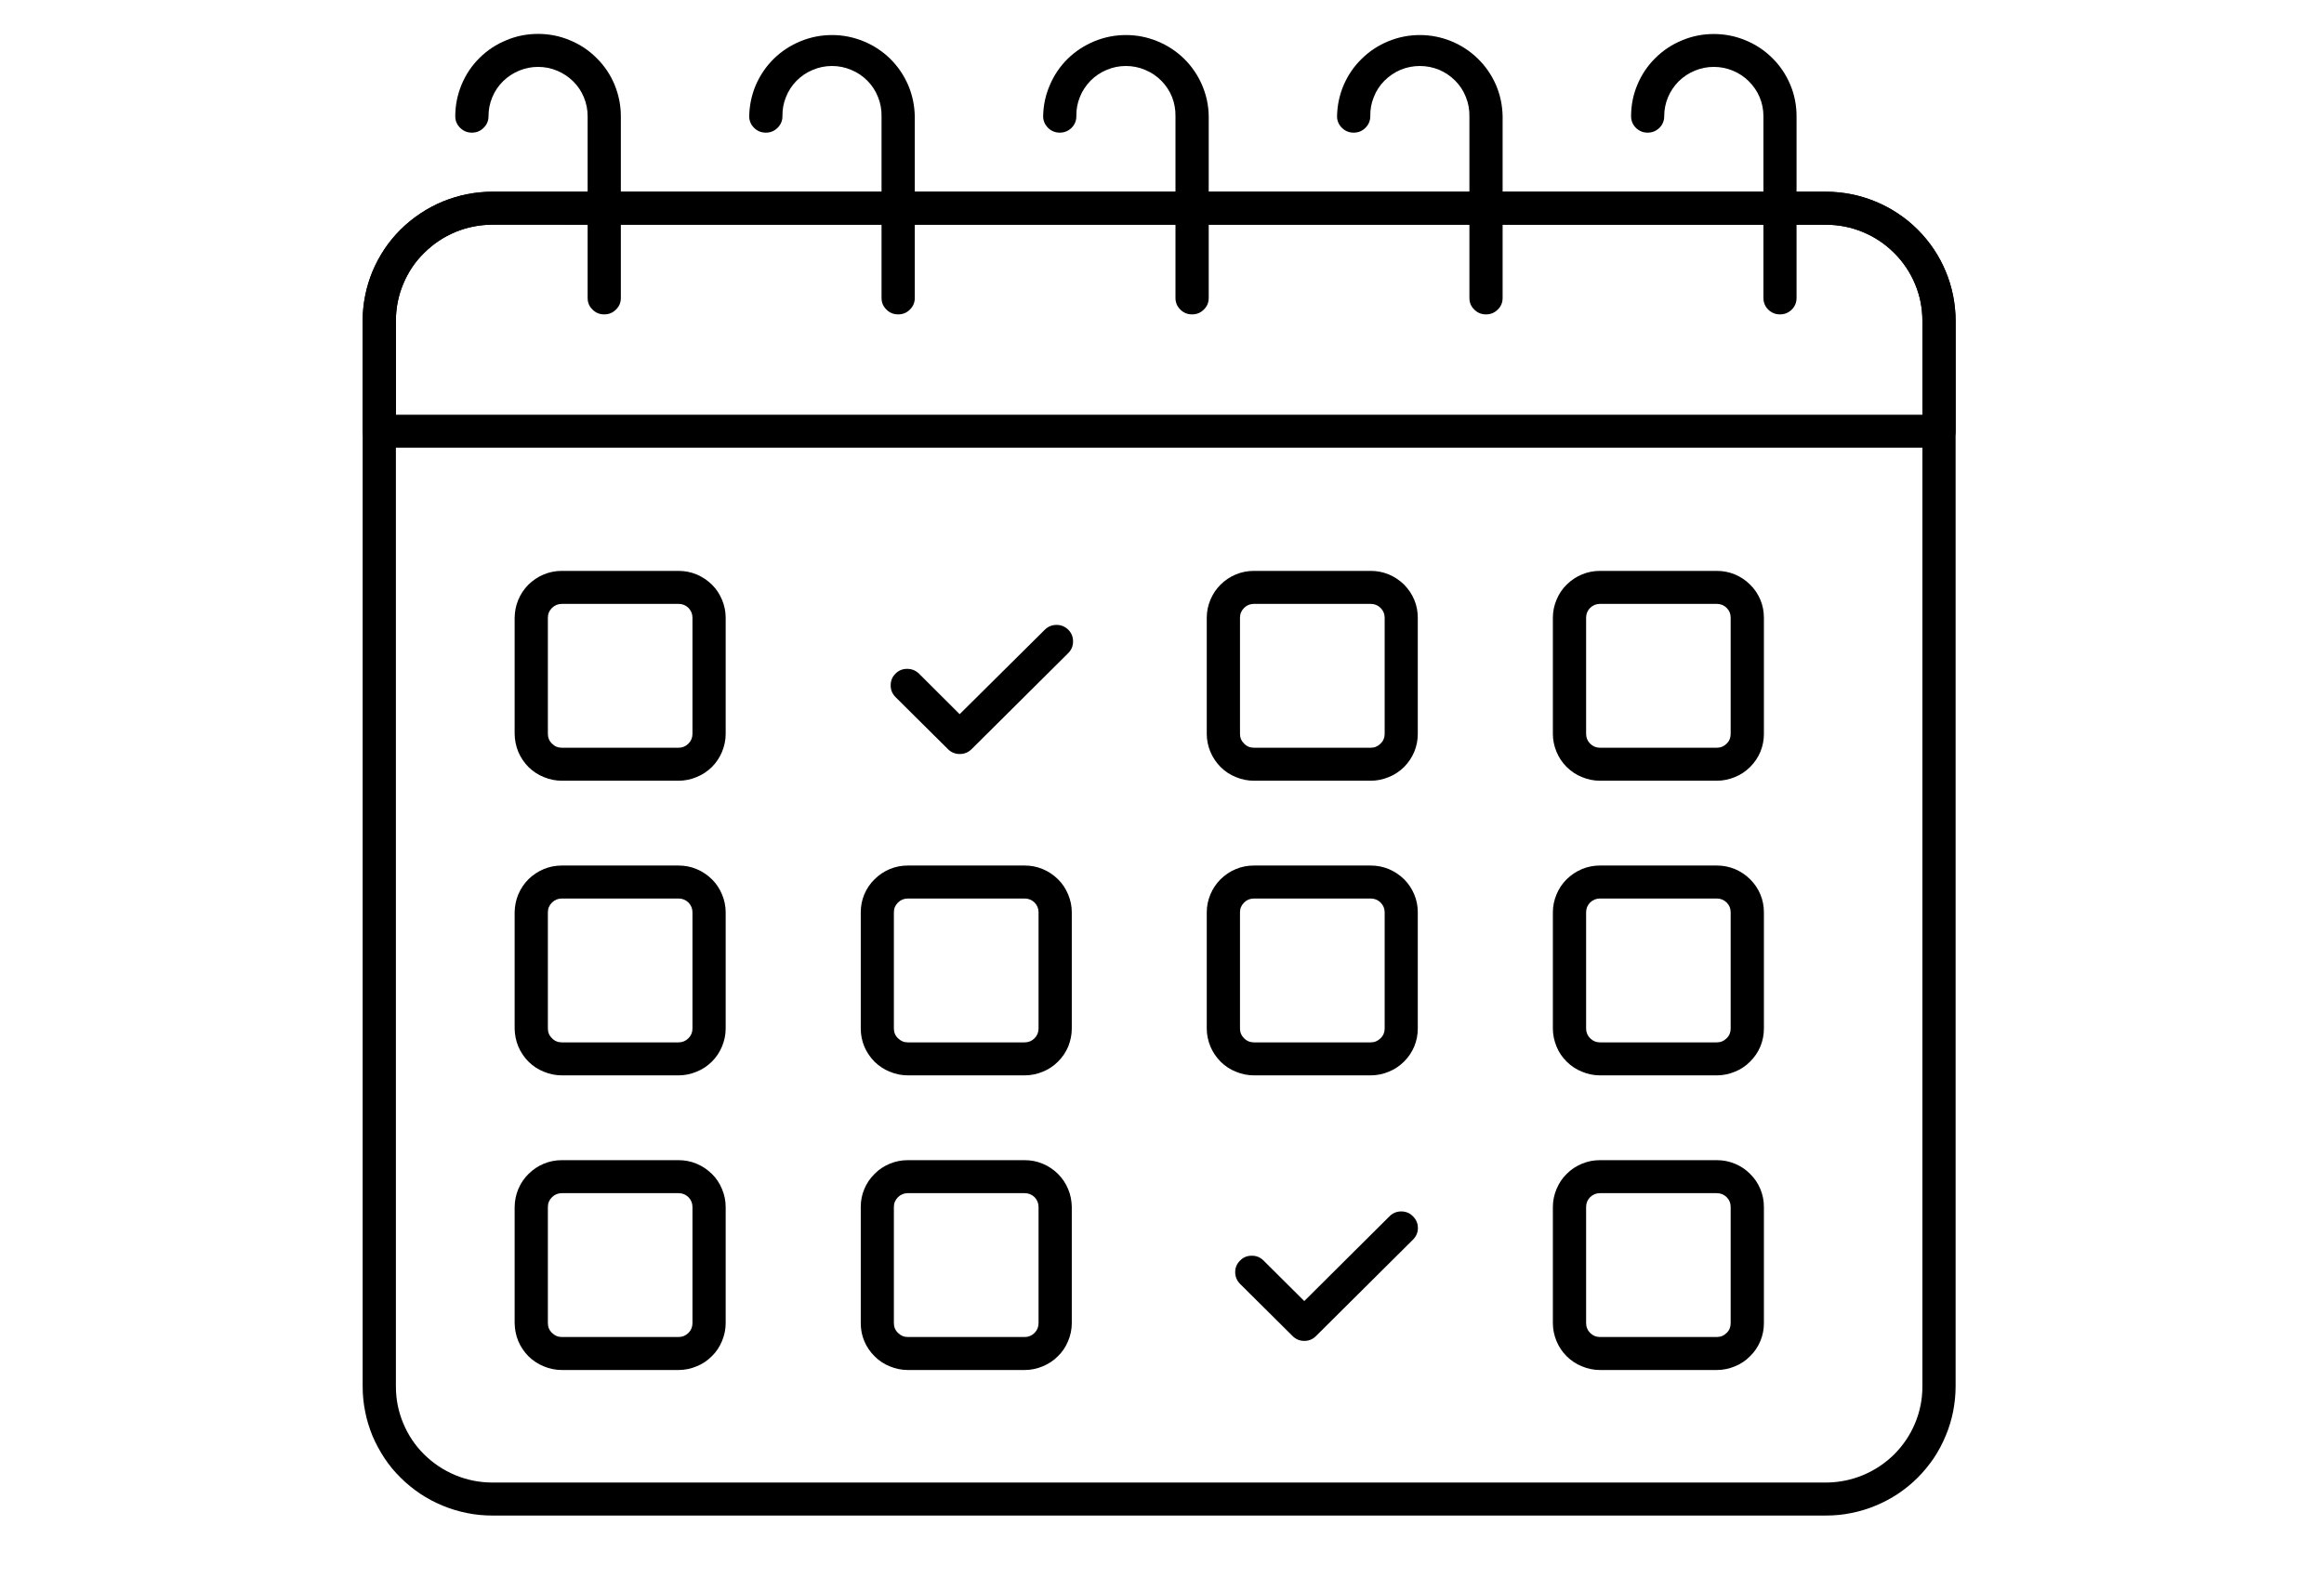 <svg xmlns="http://www.w3.org/2000/svg" xmlns:xlink="http://www.w3.org/1999/xlink" width="106" viewBox="0 0 79.5 54" height="72" preserveAspectRatio="xMidYMid meet"><defs><clipPath id="65a47d80a5"><path d="M 12.406 6 L 66.898 6 L 66.898 51.914 L 12.406 51.914 Z M 12.406 6 " clip-rule="nonzero"></path></clipPath><clipPath id="a03dd52afa"><path d="M 12.406 6 L 66.898 6 L 66.898 16 L 12.406 16 Z M 12.406 6 " clip-rule="nonzero"></path></clipPath><clipPath id="55fa825f57"><path d="M 55 1.105 L 62 1.105 L 62 11 L 55 11 Z M 55 1.105 " clip-rule="nonzero"></path></clipPath><clipPath id="efac692576"><path d="M 45 1.105 L 52 1.105 L 52 11 L 45 11 Z M 45 1.105 " clip-rule="nonzero"></path></clipPath><clipPath id="db538c3c3e"><path d="M 35 1.105 L 42 1.105 L 42 11 L 35 11 Z M 35 1.105 " clip-rule="nonzero"></path></clipPath><clipPath id="7772ff8db9"><path d="M 25 1.105 L 32 1.105 L 32 11 L 25 11 Z M 25 1.105 " clip-rule="nonzero"></path></clipPath><clipPath id="5b15c5f966"><path d="M 15 1.105 L 22 1.105 L 22 11 L 15 11 Z M 15 1.105 " clip-rule="nonzero"></path></clipPath></defs><g clip-path="url(#65a47d80a5)"><path fill="#000000" d="M 62.465 51.859 L 16.836 51.859 C 16.547 51.859 16.258 51.832 15.973 51.773 C 15.688 51.715 15.41 51.633 15.141 51.52 C 14.871 51.41 14.617 51.273 14.375 51.113 C 14.133 50.949 13.91 50.77 13.703 50.562 C 13.496 50.359 13.312 50.137 13.152 49.895 C 12.992 49.652 12.855 49.398 12.742 49.133 C 12.633 48.863 12.547 48.59 12.492 48.305 C 12.434 48.02 12.406 47.734 12.406 47.445 L 12.406 10.977 C 12.406 10.688 12.434 10.402 12.492 10.117 C 12.547 9.832 12.633 9.559 12.742 9.289 C 12.855 9.02 12.992 8.766 13.152 8.527 C 13.312 8.285 13.496 8.062 13.703 7.859 C 13.91 7.652 14.133 7.469 14.375 7.309 C 14.617 7.148 14.871 7.012 15.141 6.898 C 15.41 6.789 15.688 6.703 15.973 6.648 C 16.258 6.59 16.547 6.562 16.836 6.562 L 62.465 6.562 C 62.758 6.562 63.043 6.59 63.332 6.648 C 63.617 6.703 63.895 6.789 64.16 6.898 C 64.43 7.012 64.688 7.148 64.93 7.309 C 65.168 7.469 65.395 7.652 65.598 7.855 C 65.805 8.062 65.988 8.285 66.148 8.527 C 66.312 8.766 66.449 9.02 66.559 9.289 C 66.672 9.555 66.754 9.832 66.812 10.117 C 66.867 10.398 66.898 10.688 66.898 10.977 L 66.898 47.441 C 66.898 47.73 66.867 48.02 66.812 48.305 C 66.754 48.586 66.672 48.863 66.559 49.129 C 66.449 49.398 66.312 49.652 66.152 49.895 C 65.988 50.133 65.805 50.359 65.602 50.562 C 65.395 50.77 65.172 50.949 64.93 51.113 C 64.688 51.273 64.43 51.41 64.164 51.52 C 63.895 51.633 63.617 51.715 63.332 51.773 C 63.047 51.832 62.758 51.859 62.465 51.859 Z M 16.836 7.688 C 16.398 7.691 15.98 7.773 15.574 7.941 C 15.172 8.109 14.816 8.348 14.508 8.656 C 14.195 8.961 13.961 9.316 13.793 9.719 C 13.625 10.121 13.543 10.539 13.543 10.977 L 13.543 47.441 C 13.543 47.879 13.625 48.297 13.793 48.699 C 13.961 49.102 14.195 49.457 14.508 49.766 C 14.816 50.07 15.172 50.309 15.574 50.477 C 15.98 50.645 16.398 50.727 16.836 50.73 L 62.465 50.73 C 62.902 50.727 63.324 50.645 63.727 50.477 C 64.133 50.309 64.488 50.07 64.797 49.766 C 65.105 49.457 65.344 49.102 65.512 48.699 C 65.68 48.297 65.762 47.879 65.762 47.445 L 65.762 10.977 C 65.762 10.543 65.68 10.125 65.512 9.723 C 65.344 9.32 65.105 8.965 64.797 8.656 C 64.488 8.348 64.133 8.109 63.727 7.941 C 63.324 7.773 62.902 7.691 62.465 7.691 Z M 16.836 7.688 " fill-opacity="1" fill-rule="nonzero"></path></g><g clip-path="url(#a03dd52afa)"><path fill="#000000" d="M 66.328 15.32 L 12.973 15.32 C 12.816 15.32 12.684 15.266 12.574 15.152 C 12.461 15.043 12.406 14.91 12.406 14.754 L 12.406 10.977 C 12.406 10.688 12.434 10.398 12.492 10.117 C 12.547 9.832 12.633 9.555 12.742 9.289 C 12.855 9.02 12.992 8.766 13.152 8.523 C 13.312 8.285 13.496 8.062 13.703 7.855 C 13.91 7.652 14.133 7.469 14.375 7.309 C 14.617 7.145 14.871 7.008 15.141 6.898 C 15.41 6.789 15.688 6.703 15.973 6.645 C 16.258 6.59 16.547 6.559 16.836 6.559 L 62.465 6.559 C 62.758 6.559 63.043 6.59 63.332 6.645 C 63.617 6.703 63.895 6.789 64.16 6.898 C 64.43 7.008 64.688 7.145 64.93 7.309 C 65.172 7.469 65.395 7.652 65.598 7.855 C 65.805 8.062 65.988 8.285 66.152 8.523 C 66.312 8.766 66.449 9.02 66.559 9.289 C 66.672 9.555 66.754 9.832 66.812 10.117 C 66.867 10.398 66.898 10.688 66.898 10.977 L 66.898 14.754 C 66.898 14.91 66.844 15.043 66.73 15.152 C 66.621 15.266 66.488 15.32 66.328 15.32 Z M 13.543 14.191 L 65.762 14.191 L 65.762 10.977 C 65.762 10.539 65.68 10.121 65.512 9.719 C 65.344 9.316 65.105 8.961 64.797 8.656 C 64.488 8.348 64.133 8.109 63.727 7.941 C 63.324 7.773 62.902 7.691 62.465 7.688 L 16.836 7.688 C 16.398 7.691 15.98 7.773 15.574 7.941 C 15.172 8.109 14.816 8.348 14.508 8.656 C 14.195 8.961 13.961 9.316 13.793 9.719 C 13.625 10.121 13.543 10.539 13.543 10.977 Z M 13.543 14.191 " fill-opacity="1" fill-rule="nonzero"></path></g><path fill="#000000" d="M 23.215 26.715 L 19.219 26.715 C 19.004 26.715 18.801 26.672 18.602 26.59 C 18.406 26.512 18.23 26.395 18.078 26.246 C 17.93 26.094 17.812 25.922 17.73 25.727 C 17.648 25.527 17.609 25.324 17.605 25.113 L 17.605 21.137 C 17.609 20.922 17.648 20.719 17.73 20.523 C 17.812 20.328 17.93 20.152 18.078 20.004 C 18.23 19.855 18.406 19.738 18.602 19.656 C 18.801 19.574 19.004 19.535 19.219 19.535 L 23.215 19.535 C 23.426 19.535 23.633 19.574 23.828 19.656 C 24.027 19.738 24.199 19.855 24.352 20.004 C 24.504 20.152 24.617 20.328 24.699 20.523 C 24.781 20.719 24.824 20.922 24.824 21.137 L 24.824 25.113 C 24.824 25.324 24.781 25.527 24.699 25.727 C 24.617 25.922 24.504 26.094 24.352 26.246 C 24.199 26.395 24.027 26.512 23.828 26.59 C 23.633 26.672 23.426 26.715 23.215 26.715 Z M 19.219 20.664 C 19.086 20.664 18.977 20.711 18.883 20.801 C 18.789 20.895 18.742 21.004 18.742 21.137 L 18.742 25.113 C 18.742 25.242 18.789 25.355 18.883 25.445 C 18.973 25.539 19.086 25.586 19.219 25.586 L 23.215 25.586 C 23.344 25.586 23.457 25.539 23.551 25.445 C 23.641 25.355 23.688 25.242 23.688 25.113 L 23.688 21.137 C 23.688 21.004 23.641 20.895 23.551 20.801 C 23.457 20.711 23.344 20.664 23.215 20.664 Z M 19.219 20.664 " fill-opacity="1" fill-rule="nonzero"></path><path fill="#000000" d="M 23.215 36.797 L 19.219 36.797 C 19.004 36.797 18.801 36.754 18.602 36.672 C 18.406 36.594 18.23 36.477 18.078 36.328 C 17.93 36.176 17.812 36.004 17.73 35.809 C 17.648 35.609 17.609 35.406 17.605 35.195 L 17.605 31.219 C 17.609 31.004 17.648 30.801 17.73 30.605 C 17.812 30.41 17.93 30.234 18.078 30.086 C 18.23 29.938 18.406 29.82 18.602 29.738 C 18.801 29.656 19.004 29.617 19.219 29.617 L 23.215 29.617 C 23.426 29.617 23.633 29.656 23.828 29.738 C 24.027 29.82 24.199 29.938 24.352 30.086 C 24.504 30.234 24.617 30.41 24.699 30.605 C 24.781 30.801 24.824 31.004 24.824 31.219 L 24.824 35.195 C 24.824 35.406 24.781 35.609 24.699 35.809 C 24.617 36.004 24.504 36.176 24.352 36.328 C 24.199 36.477 24.027 36.594 23.828 36.672 C 23.633 36.754 23.426 36.797 23.215 36.797 Z M 19.219 30.746 C 19.086 30.746 18.977 30.793 18.883 30.883 C 18.789 30.977 18.742 31.086 18.742 31.219 L 18.742 35.195 C 18.742 35.324 18.789 35.438 18.883 35.527 C 18.973 35.621 19.086 35.668 19.219 35.668 L 23.215 35.668 C 23.344 35.668 23.457 35.621 23.551 35.527 C 23.641 35.438 23.688 35.324 23.688 35.195 L 23.688 31.219 C 23.688 31.086 23.641 30.977 23.551 30.883 C 23.457 30.793 23.344 30.746 23.215 30.746 Z M 19.219 30.746 " fill-opacity="1" fill-rule="nonzero"></path><path fill="#000000" d="M 23.215 46.879 L 19.219 46.879 C 19.004 46.879 18.801 46.836 18.602 46.754 C 18.406 46.676 18.23 46.559 18.078 46.41 C 17.93 46.258 17.812 46.086 17.73 45.891 C 17.648 45.691 17.609 45.488 17.605 45.277 L 17.605 41.301 C 17.609 41.086 17.648 40.883 17.73 40.688 C 17.812 40.492 17.93 40.316 18.082 40.168 C 18.23 40.02 18.406 39.902 18.602 39.82 C 18.801 39.738 19.004 39.699 19.219 39.699 L 23.215 39.699 C 23.426 39.699 23.633 39.738 23.828 39.82 C 24.027 39.902 24.199 40.02 24.352 40.168 C 24.504 40.316 24.617 40.492 24.699 40.688 C 24.781 40.883 24.824 41.086 24.824 41.301 L 24.824 45.277 C 24.824 45.488 24.781 45.691 24.699 45.887 C 24.617 46.086 24.504 46.258 24.352 46.406 C 24.199 46.559 24.027 46.676 23.828 46.754 C 23.633 46.836 23.426 46.879 23.215 46.879 Z M 19.219 40.828 C 19.086 40.828 18.977 40.875 18.883 40.965 C 18.789 41.059 18.742 41.168 18.742 41.301 L 18.742 45.277 C 18.742 45.406 18.789 45.52 18.883 45.609 C 18.977 45.703 19.086 45.75 19.219 45.75 L 23.215 45.75 C 23.344 45.75 23.457 45.703 23.551 45.609 C 23.641 45.52 23.688 45.406 23.688 45.277 L 23.688 41.301 C 23.688 41.168 23.641 41.059 23.551 40.965 C 23.457 40.875 23.344 40.828 23.215 40.828 Z M 19.219 40.828 " fill-opacity="1" fill-rule="nonzero"></path><path fill="#000000" d="M 35.055 36.797 L 31.055 36.797 C 30.84 36.797 30.637 36.754 30.438 36.672 C 30.242 36.594 30.066 36.477 29.914 36.328 C 29.766 36.176 29.648 36.004 29.566 35.809 C 29.484 35.609 29.445 35.406 29.445 35.195 L 29.445 31.219 C 29.445 31.004 29.484 30.801 29.566 30.605 C 29.648 30.41 29.766 30.234 29.918 30.086 C 30.066 29.938 30.242 29.82 30.438 29.738 C 30.637 29.656 30.84 29.617 31.055 29.617 L 35.055 29.617 C 35.266 29.617 35.473 29.656 35.668 29.738 C 35.867 29.82 36.039 29.938 36.191 30.086 C 36.344 30.234 36.457 30.41 36.539 30.605 C 36.621 30.801 36.664 31.004 36.664 31.219 L 36.664 35.195 C 36.664 35.406 36.621 35.609 36.543 35.809 C 36.461 36.004 36.344 36.176 36.191 36.328 C 36.043 36.477 35.867 36.594 35.672 36.672 C 35.473 36.754 35.27 36.797 35.055 36.797 Z M 31.055 30.746 C 30.922 30.746 30.812 30.793 30.719 30.883 C 30.625 30.977 30.578 31.086 30.578 31.219 L 30.578 35.195 C 30.578 35.324 30.625 35.438 30.719 35.527 C 30.812 35.621 30.922 35.668 31.055 35.668 L 35.055 35.668 C 35.184 35.668 35.297 35.621 35.391 35.527 C 35.48 35.438 35.527 35.324 35.527 35.195 L 35.527 31.219 C 35.527 31.086 35.48 30.977 35.391 30.883 C 35.297 30.793 35.184 30.746 35.055 30.746 Z M 31.055 30.746 " fill-opacity="1" fill-rule="nonzero"></path><path fill="#000000" d="M 35.055 46.879 L 31.055 46.879 C 30.84 46.879 30.637 46.836 30.438 46.754 C 30.242 46.676 30.066 46.559 29.918 46.41 C 29.766 46.258 29.648 46.086 29.566 45.891 C 29.484 45.695 29.445 45.488 29.445 45.277 L 29.445 41.301 C 29.445 41.086 29.484 40.883 29.566 40.688 C 29.648 40.492 29.766 40.316 29.918 40.168 C 30.066 40.016 30.242 39.902 30.438 39.82 C 30.637 39.738 30.84 39.699 31.055 39.699 L 35.055 39.699 C 35.266 39.699 35.473 39.738 35.668 39.82 C 35.867 39.902 36.039 40.02 36.191 40.168 C 36.34 40.316 36.457 40.492 36.539 40.688 C 36.621 40.883 36.66 41.086 36.664 41.301 L 36.664 45.277 C 36.664 45.488 36.621 45.691 36.539 45.887 C 36.457 46.086 36.344 46.258 36.191 46.406 C 36.039 46.559 35.867 46.672 35.668 46.754 C 35.473 46.836 35.266 46.879 35.055 46.879 Z M 31.055 40.828 C 30.922 40.828 30.812 40.875 30.719 40.965 C 30.625 41.059 30.578 41.168 30.578 41.301 L 30.578 45.277 C 30.578 45.406 30.625 45.52 30.719 45.609 C 30.812 45.703 30.922 45.75 31.055 45.75 L 35.055 45.75 C 35.184 45.75 35.297 45.703 35.391 45.609 C 35.48 45.52 35.527 45.406 35.527 45.277 L 35.527 41.301 C 35.527 41.168 35.48 41.059 35.391 40.965 C 35.297 40.875 35.184 40.828 35.055 40.828 Z M 31.055 40.828 " fill-opacity="1" fill-rule="nonzero"></path><path fill="#000000" d="M 46.891 26.715 L 42.895 26.715 C 42.68 26.715 42.473 26.672 42.277 26.59 C 42.078 26.512 41.906 26.395 41.754 26.246 C 41.605 26.094 41.488 25.922 41.406 25.727 C 41.324 25.527 41.281 25.324 41.281 25.113 L 41.281 21.137 C 41.281 20.922 41.324 20.719 41.406 20.523 C 41.488 20.328 41.605 20.152 41.754 20.004 C 41.906 19.855 42.078 19.738 42.277 19.656 C 42.473 19.574 42.68 19.535 42.895 19.535 L 46.891 19.535 C 47.105 19.535 47.309 19.574 47.508 19.656 C 47.703 19.738 47.879 19.855 48.031 20.004 C 48.18 20.156 48.297 20.328 48.379 20.523 C 48.461 20.719 48.5 20.922 48.5 21.137 L 48.5 25.113 C 48.5 25.324 48.461 25.527 48.379 25.727 C 48.297 25.922 48.18 26.094 48.031 26.246 C 47.879 26.395 47.703 26.512 47.508 26.59 C 47.309 26.672 47.105 26.715 46.891 26.715 Z M 42.895 20.664 C 42.762 20.664 42.648 20.711 42.559 20.801 C 42.465 20.895 42.418 21.004 42.418 21.137 L 42.418 25.113 C 42.418 25.242 42.465 25.355 42.559 25.445 C 42.648 25.539 42.762 25.586 42.895 25.586 L 46.891 25.586 C 47.023 25.586 47.133 25.539 47.227 25.445 C 47.32 25.355 47.367 25.242 47.367 25.113 L 47.367 21.137 C 47.367 21.004 47.32 20.895 47.227 20.801 C 47.133 20.711 47.023 20.664 46.891 20.664 Z M 42.895 20.664 " fill-opacity="1" fill-rule="nonzero"></path><path fill="#000000" d="M 46.891 36.797 L 42.895 36.797 C 42.68 36.797 42.473 36.754 42.277 36.672 C 42.078 36.594 41.906 36.477 41.754 36.328 C 41.605 36.176 41.488 36.004 41.406 35.809 C 41.324 35.609 41.281 35.406 41.281 35.195 L 41.281 31.219 C 41.281 31.004 41.324 30.801 41.406 30.605 C 41.488 30.41 41.605 30.234 41.754 30.086 C 41.906 29.938 42.078 29.82 42.277 29.738 C 42.473 29.656 42.68 29.617 42.895 29.617 L 46.891 29.617 C 47.105 29.617 47.309 29.656 47.508 29.738 C 47.703 29.82 47.879 29.938 48.031 30.086 C 48.18 30.234 48.297 30.41 48.379 30.605 C 48.461 30.801 48.5 31.004 48.5 31.219 L 48.5 35.195 C 48.5 35.406 48.461 35.609 48.379 35.809 C 48.297 36.004 48.18 36.176 48.031 36.324 C 47.879 36.477 47.703 36.594 47.508 36.672 C 47.309 36.754 47.105 36.797 46.891 36.797 Z M 42.895 30.746 C 42.762 30.746 42.648 30.793 42.559 30.883 C 42.465 30.977 42.418 31.086 42.418 31.219 L 42.418 35.195 C 42.418 35.324 42.465 35.438 42.559 35.527 C 42.648 35.621 42.762 35.668 42.895 35.668 L 46.891 35.668 C 47.023 35.668 47.133 35.621 47.227 35.527 C 47.32 35.438 47.367 35.324 47.367 35.195 L 47.367 31.219 C 47.367 31.086 47.32 30.977 47.227 30.883 C 47.133 30.793 47.023 30.746 46.891 30.746 Z M 42.895 30.746 " fill-opacity="1" fill-rule="nonzero"></path><path fill="#000000" d="M 58.73 26.715 L 54.73 26.715 C 54.52 26.715 54.312 26.672 54.117 26.59 C 53.918 26.512 53.746 26.395 53.594 26.246 C 53.441 26.094 53.328 25.922 53.246 25.727 C 53.164 25.527 53.121 25.324 53.121 25.113 L 53.121 21.137 C 53.121 20.922 53.164 20.719 53.246 20.523 C 53.328 20.328 53.441 20.152 53.594 20.004 C 53.746 19.855 53.918 19.738 54.117 19.656 C 54.312 19.574 54.52 19.535 54.73 19.535 L 58.73 19.535 C 58.945 19.535 59.148 19.574 59.348 19.656 C 59.543 19.738 59.719 19.855 59.867 20.004 C 60.02 20.152 60.137 20.328 60.219 20.523 C 60.301 20.719 60.34 20.922 60.34 21.137 L 60.34 25.113 C 60.34 25.324 60.301 25.527 60.219 25.727 C 60.137 25.922 60.02 26.094 59.867 26.246 C 59.719 26.395 59.543 26.512 59.348 26.59 C 59.148 26.672 58.945 26.715 58.73 26.715 Z M 54.73 20.664 C 54.602 20.664 54.488 20.711 54.395 20.801 C 54.305 20.895 54.258 21.004 54.258 21.137 L 54.258 25.113 C 54.258 25.242 54.305 25.355 54.395 25.445 C 54.488 25.539 54.602 25.586 54.73 25.586 L 58.73 25.586 C 58.863 25.586 58.973 25.539 59.066 25.445 C 59.16 25.355 59.203 25.242 59.203 25.113 L 59.203 21.137 C 59.203 21.004 59.16 20.895 59.066 20.801 C 58.973 20.711 58.863 20.664 58.73 20.664 Z M 54.73 20.664 " fill-opacity="1" fill-rule="nonzero"></path><path fill="#000000" d="M 58.73 36.797 L 54.73 36.797 C 54.52 36.797 54.312 36.754 54.117 36.672 C 53.918 36.594 53.746 36.477 53.594 36.328 C 53.441 36.176 53.324 36.004 53.246 35.809 C 53.164 35.609 53.121 35.406 53.121 35.195 L 53.121 31.219 C 53.121 31.004 53.164 30.801 53.246 30.605 C 53.328 30.41 53.441 30.234 53.594 30.086 C 53.746 29.938 53.918 29.82 54.117 29.738 C 54.312 29.656 54.52 29.617 54.73 29.617 L 58.73 29.617 C 58.945 29.617 59.148 29.656 59.348 29.738 C 59.543 29.82 59.719 29.938 59.867 30.086 C 60.02 30.234 60.137 30.41 60.219 30.605 C 60.301 30.801 60.34 31.004 60.34 31.219 L 60.34 35.195 C 60.34 35.406 60.301 35.609 60.219 35.809 C 60.137 36.004 60.02 36.176 59.867 36.328 C 59.719 36.477 59.543 36.594 59.348 36.672 C 59.148 36.754 58.945 36.797 58.73 36.797 Z M 54.73 30.746 C 54.602 30.746 54.488 30.793 54.395 30.883 C 54.305 30.977 54.258 31.086 54.258 31.219 L 54.258 35.195 C 54.258 35.324 54.305 35.438 54.395 35.527 C 54.488 35.621 54.602 35.668 54.73 35.668 L 58.73 35.668 C 58.863 35.668 58.973 35.621 59.066 35.527 C 59.16 35.438 59.203 35.324 59.203 35.195 L 59.203 31.219 C 59.203 31.086 59.16 30.977 59.066 30.883 C 58.973 30.793 58.863 30.746 58.73 30.746 Z M 54.73 30.746 " fill-opacity="1" fill-rule="nonzero"></path><path fill="#000000" d="M 58.73 46.879 L 54.73 46.879 C 54.52 46.879 54.312 46.836 54.117 46.754 C 53.918 46.676 53.746 46.559 53.594 46.41 C 53.441 46.258 53.328 46.086 53.246 45.891 C 53.164 45.691 53.121 45.488 53.121 45.277 L 53.121 41.301 C 53.121 41.086 53.164 40.883 53.246 40.688 C 53.328 40.492 53.441 40.316 53.594 40.168 C 53.746 40.016 53.918 39.902 54.117 39.82 C 54.312 39.738 54.52 39.699 54.73 39.699 L 58.73 39.699 C 58.945 39.699 59.148 39.738 59.348 39.82 C 59.543 39.902 59.719 40.016 59.867 40.168 C 60.02 40.316 60.137 40.492 60.219 40.688 C 60.301 40.883 60.34 41.086 60.34 41.301 L 60.34 45.277 C 60.34 45.488 60.301 45.691 60.219 45.887 C 60.137 46.086 60.02 46.258 59.867 46.406 C 59.719 46.559 59.543 46.676 59.348 46.754 C 59.148 46.836 58.945 46.879 58.73 46.879 Z M 54.73 40.828 C 54.602 40.828 54.488 40.875 54.395 40.965 C 54.305 41.059 54.258 41.168 54.258 41.301 L 54.258 45.277 C 54.258 45.406 54.305 45.52 54.395 45.609 C 54.488 45.703 54.602 45.75 54.73 45.75 L 58.73 45.75 C 58.863 45.75 58.973 45.703 59.066 45.609 C 59.16 45.52 59.203 45.406 59.203 45.277 L 59.203 41.301 C 59.203 41.168 59.16 41.059 59.066 40.965 C 58.973 40.875 58.863 40.828 58.73 40.828 Z M 54.73 40.828 " fill-opacity="1" fill-rule="nonzero"></path><path fill="#000000" d="M 32.832 25.801 C 32.676 25.801 32.539 25.746 32.43 25.637 L 30.625 23.844 C 30.52 23.73 30.465 23.602 30.469 23.445 C 30.469 23.293 30.523 23.16 30.633 23.051 C 30.742 22.941 30.875 22.887 31.031 22.887 C 31.184 22.887 31.316 22.938 31.43 23.043 L 32.828 24.438 L 35.746 21.543 C 35.859 21.434 35.992 21.383 36.145 21.383 C 36.301 21.383 36.434 21.441 36.543 21.547 C 36.652 21.656 36.707 21.789 36.707 21.941 C 36.711 22.098 36.656 22.23 36.551 22.34 L 33.234 25.637 C 33.121 25.746 32.988 25.801 32.832 25.801 Z M 32.832 25.801 " fill-opacity="1" fill-rule="nonzero"></path><path fill="#000000" d="M 44.617 45.883 C 44.461 45.883 44.328 45.828 44.215 45.715 L 42.414 43.926 C 42.305 43.812 42.254 43.68 42.254 43.527 C 42.254 43.371 42.312 43.242 42.422 43.133 C 42.531 43.023 42.66 42.969 42.816 42.969 C 42.973 42.965 43.105 43.02 43.215 43.125 L 44.617 44.52 L 47.531 41.621 C 47.645 41.508 47.777 41.453 47.934 41.453 C 48.09 41.453 48.227 41.508 48.336 41.621 C 48.445 41.73 48.504 41.863 48.504 42.02 C 48.504 42.176 48.445 42.309 48.336 42.418 L 45.02 45.715 C 44.91 45.828 44.773 45.883 44.617 45.883 Z M 44.617 45.883 " fill-opacity="1" fill-rule="nonzero"></path><g clip-path="url(#55fa825f57)"><path fill="#000000" d="M 60.891 10.758 C 60.734 10.758 60.602 10.703 60.488 10.594 C 60.379 10.484 60.324 10.352 60.324 10.195 L 60.324 3.977 C 60.324 3.75 60.281 3.535 60.195 3.328 C 60.109 3.121 59.984 2.941 59.824 2.781 C 59.668 2.625 59.484 2.504 59.277 2.418 C 59.066 2.332 58.852 2.289 58.625 2.289 C 58.402 2.289 58.184 2.332 57.977 2.418 C 57.77 2.504 57.586 2.625 57.426 2.781 C 57.27 2.941 57.145 3.121 57.059 3.328 C 56.973 3.535 56.93 3.75 56.93 3.977 C 56.93 4.129 56.875 4.266 56.766 4.375 C 56.652 4.484 56.52 4.539 56.363 4.539 C 56.207 4.539 56.074 4.484 55.961 4.375 C 55.852 4.266 55.797 4.129 55.797 3.977 C 55.797 3.602 55.867 3.242 56.012 2.898 C 56.156 2.555 56.359 2.25 56.625 1.988 C 56.891 1.723 57.199 1.52 57.543 1.379 C 57.891 1.234 58.25 1.164 58.625 1.164 C 59 1.164 59.363 1.234 59.711 1.379 C 60.055 1.52 60.363 1.723 60.629 1.988 C 60.895 2.25 61.098 2.555 61.242 2.898 C 61.387 3.242 61.457 3.602 61.457 3.977 L 61.457 10.195 C 61.457 10.352 61.402 10.484 61.293 10.594 C 61.18 10.703 61.047 10.758 60.891 10.758 Z M 60.891 10.758 " fill-opacity="1" fill-rule="nonzero"></path></g><g clip-path="url(#efac692576)"><path fill="#000000" d="M 50.832 10.758 C 50.676 10.758 50.543 10.703 50.434 10.594 C 50.32 10.484 50.266 10.352 50.266 10.195 L 50.266 3.977 C 50.27 3.75 50.23 3.531 50.145 3.32 C 50.062 3.109 49.941 2.922 49.781 2.762 C 49.621 2.602 49.438 2.477 49.227 2.387 C 49.016 2.301 48.797 2.258 48.57 2.258 C 48.344 2.258 48.125 2.301 47.914 2.387 C 47.703 2.477 47.52 2.602 47.359 2.762 C 47.199 2.922 47.078 3.109 46.996 3.32 C 46.91 3.531 46.871 3.75 46.875 3.977 C 46.875 4.129 46.82 4.266 46.707 4.375 C 46.598 4.484 46.465 4.539 46.309 4.539 C 46.148 4.539 46.016 4.484 45.906 4.375 C 45.793 4.266 45.738 4.129 45.738 3.977 C 45.746 3.605 45.82 3.25 45.965 2.91 C 46.113 2.57 46.316 2.27 46.582 2.012 C 46.848 1.75 47.152 1.551 47.496 1.41 C 47.84 1.27 48.199 1.199 48.57 1.199 C 48.941 1.199 49.301 1.27 49.645 1.41 C 49.988 1.551 50.293 1.75 50.559 2.012 C 50.824 2.27 51.027 2.57 51.176 2.91 C 51.32 3.25 51.395 3.605 51.402 3.977 L 51.402 10.195 C 51.402 10.352 51.348 10.484 51.234 10.594 C 51.125 10.703 50.992 10.758 50.832 10.758 Z M 50.832 10.758 " fill-opacity="1" fill-rule="nonzero"></path></g><g clip-path="url(#db538c3c3e)"><path fill="#000000" d="M 40.781 10.758 C 40.621 10.758 40.488 10.703 40.379 10.594 C 40.266 10.484 40.211 10.352 40.211 10.195 L 40.211 3.977 C 40.215 3.75 40.176 3.531 40.094 3.32 C 40.008 3.109 39.887 2.926 39.727 2.762 C 39.566 2.602 39.383 2.477 39.172 2.391 C 38.961 2.301 38.742 2.258 38.516 2.258 C 38.289 2.258 38.07 2.301 37.859 2.391 C 37.648 2.477 37.465 2.602 37.305 2.762 C 37.148 2.926 37.023 3.109 36.941 3.32 C 36.855 3.531 36.816 3.75 36.82 3.977 C 36.82 4.129 36.766 4.266 36.656 4.375 C 36.543 4.484 36.41 4.539 36.254 4.539 C 36.098 4.539 35.961 4.484 35.852 4.375 C 35.742 4.266 35.684 4.129 35.684 3.977 C 35.691 3.605 35.766 3.25 35.914 2.91 C 36.059 2.57 36.262 2.27 36.527 2.008 C 36.793 1.75 37.098 1.551 37.441 1.41 C 37.785 1.27 38.145 1.199 38.516 1.199 C 38.887 1.199 39.246 1.27 39.59 1.41 C 39.934 1.551 40.238 1.75 40.504 2.008 C 40.77 2.27 40.973 2.57 41.121 2.91 C 41.266 3.25 41.344 3.605 41.348 3.977 L 41.348 10.195 C 41.348 10.352 41.293 10.484 41.18 10.594 C 41.07 10.703 40.938 10.758 40.781 10.758 Z M 40.781 10.758 " fill-opacity="1" fill-rule="nonzero"></path></g><g clip-path="url(#7772ff8db9)"><path fill="#000000" d="M 30.723 10.758 C 30.566 10.758 30.434 10.703 30.324 10.594 C 30.211 10.484 30.156 10.352 30.156 10.195 L 30.156 3.977 C 30.16 3.75 30.121 3.531 30.035 3.32 C 29.953 3.109 29.832 2.926 29.672 2.762 C 29.512 2.602 29.328 2.477 29.117 2.391 C 28.906 2.301 28.688 2.258 28.461 2.258 C 28.234 2.258 28.016 2.301 27.805 2.391 C 27.594 2.477 27.41 2.602 27.25 2.762 C 27.09 2.926 26.969 3.109 26.887 3.32 C 26.801 3.531 26.762 3.75 26.766 3.977 C 26.766 4.129 26.711 4.266 26.598 4.375 C 26.488 4.484 26.355 4.539 26.199 4.539 C 26.039 4.539 25.906 4.484 25.797 4.375 C 25.684 4.266 25.629 4.129 25.629 3.977 C 25.637 3.605 25.711 3.25 25.855 2.91 C 26.004 2.57 26.207 2.27 26.473 2.008 C 26.738 1.75 27.043 1.551 27.387 1.41 C 27.73 1.27 28.09 1.199 28.461 1.199 C 28.832 1.199 29.191 1.27 29.535 1.41 C 29.879 1.551 30.184 1.75 30.449 2.008 C 30.715 2.27 30.918 2.57 31.066 2.91 C 31.211 3.25 31.285 3.605 31.293 3.977 L 31.293 10.195 C 31.293 10.352 31.238 10.484 31.125 10.594 C 31.016 10.703 30.883 10.758 30.723 10.758 Z M 30.723 10.758 " fill-opacity="1" fill-rule="nonzero"></path></g><g clip-path="url(#5b15c5f966)"><path fill="#000000" d="M 20.668 10.758 C 20.512 10.758 20.379 10.703 20.27 10.594 C 20.156 10.484 20.102 10.352 20.102 10.195 L 20.102 3.977 C 20.102 3.75 20.059 3.535 19.973 3.328 C 19.887 3.121 19.766 2.941 19.605 2.781 C 19.445 2.625 19.262 2.504 19.055 2.418 C 18.848 2.332 18.633 2.289 18.406 2.289 C 18.18 2.289 17.965 2.332 17.758 2.418 C 17.551 2.504 17.367 2.625 17.207 2.781 C 17.047 2.941 16.926 3.121 16.84 3.328 C 16.754 3.535 16.711 3.75 16.711 3.977 C 16.711 4.129 16.656 4.266 16.543 4.375 C 16.434 4.484 16.301 4.539 16.141 4.539 C 15.984 4.539 15.852 4.484 15.742 4.375 C 15.629 4.266 15.574 4.129 15.574 3.977 C 15.574 3.602 15.648 3.242 15.789 2.898 C 15.934 2.551 16.137 2.246 16.402 1.984 C 16.668 1.719 16.977 1.516 17.324 1.375 C 17.668 1.23 18.031 1.16 18.406 1.16 C 18.781 1.16 19.145 1.23 19.488 1.375 C 19.836 1.516 20.141 1.719 20.406 1.984 C 20.672 2.246 20.879 2.551 21.023 2.898 C 21.164 3.242 21.238 3.602 21.238 3.977 L 21.238 10.195 C 21.238 10.352 21.184 10.484 21.07 10.594 C 20.961 10.703 20.828 10.758 20.668 10.758 Z M 20.668 10.758 " fill-opacity="1" fill-rule="nonzero"></path></g></svg>